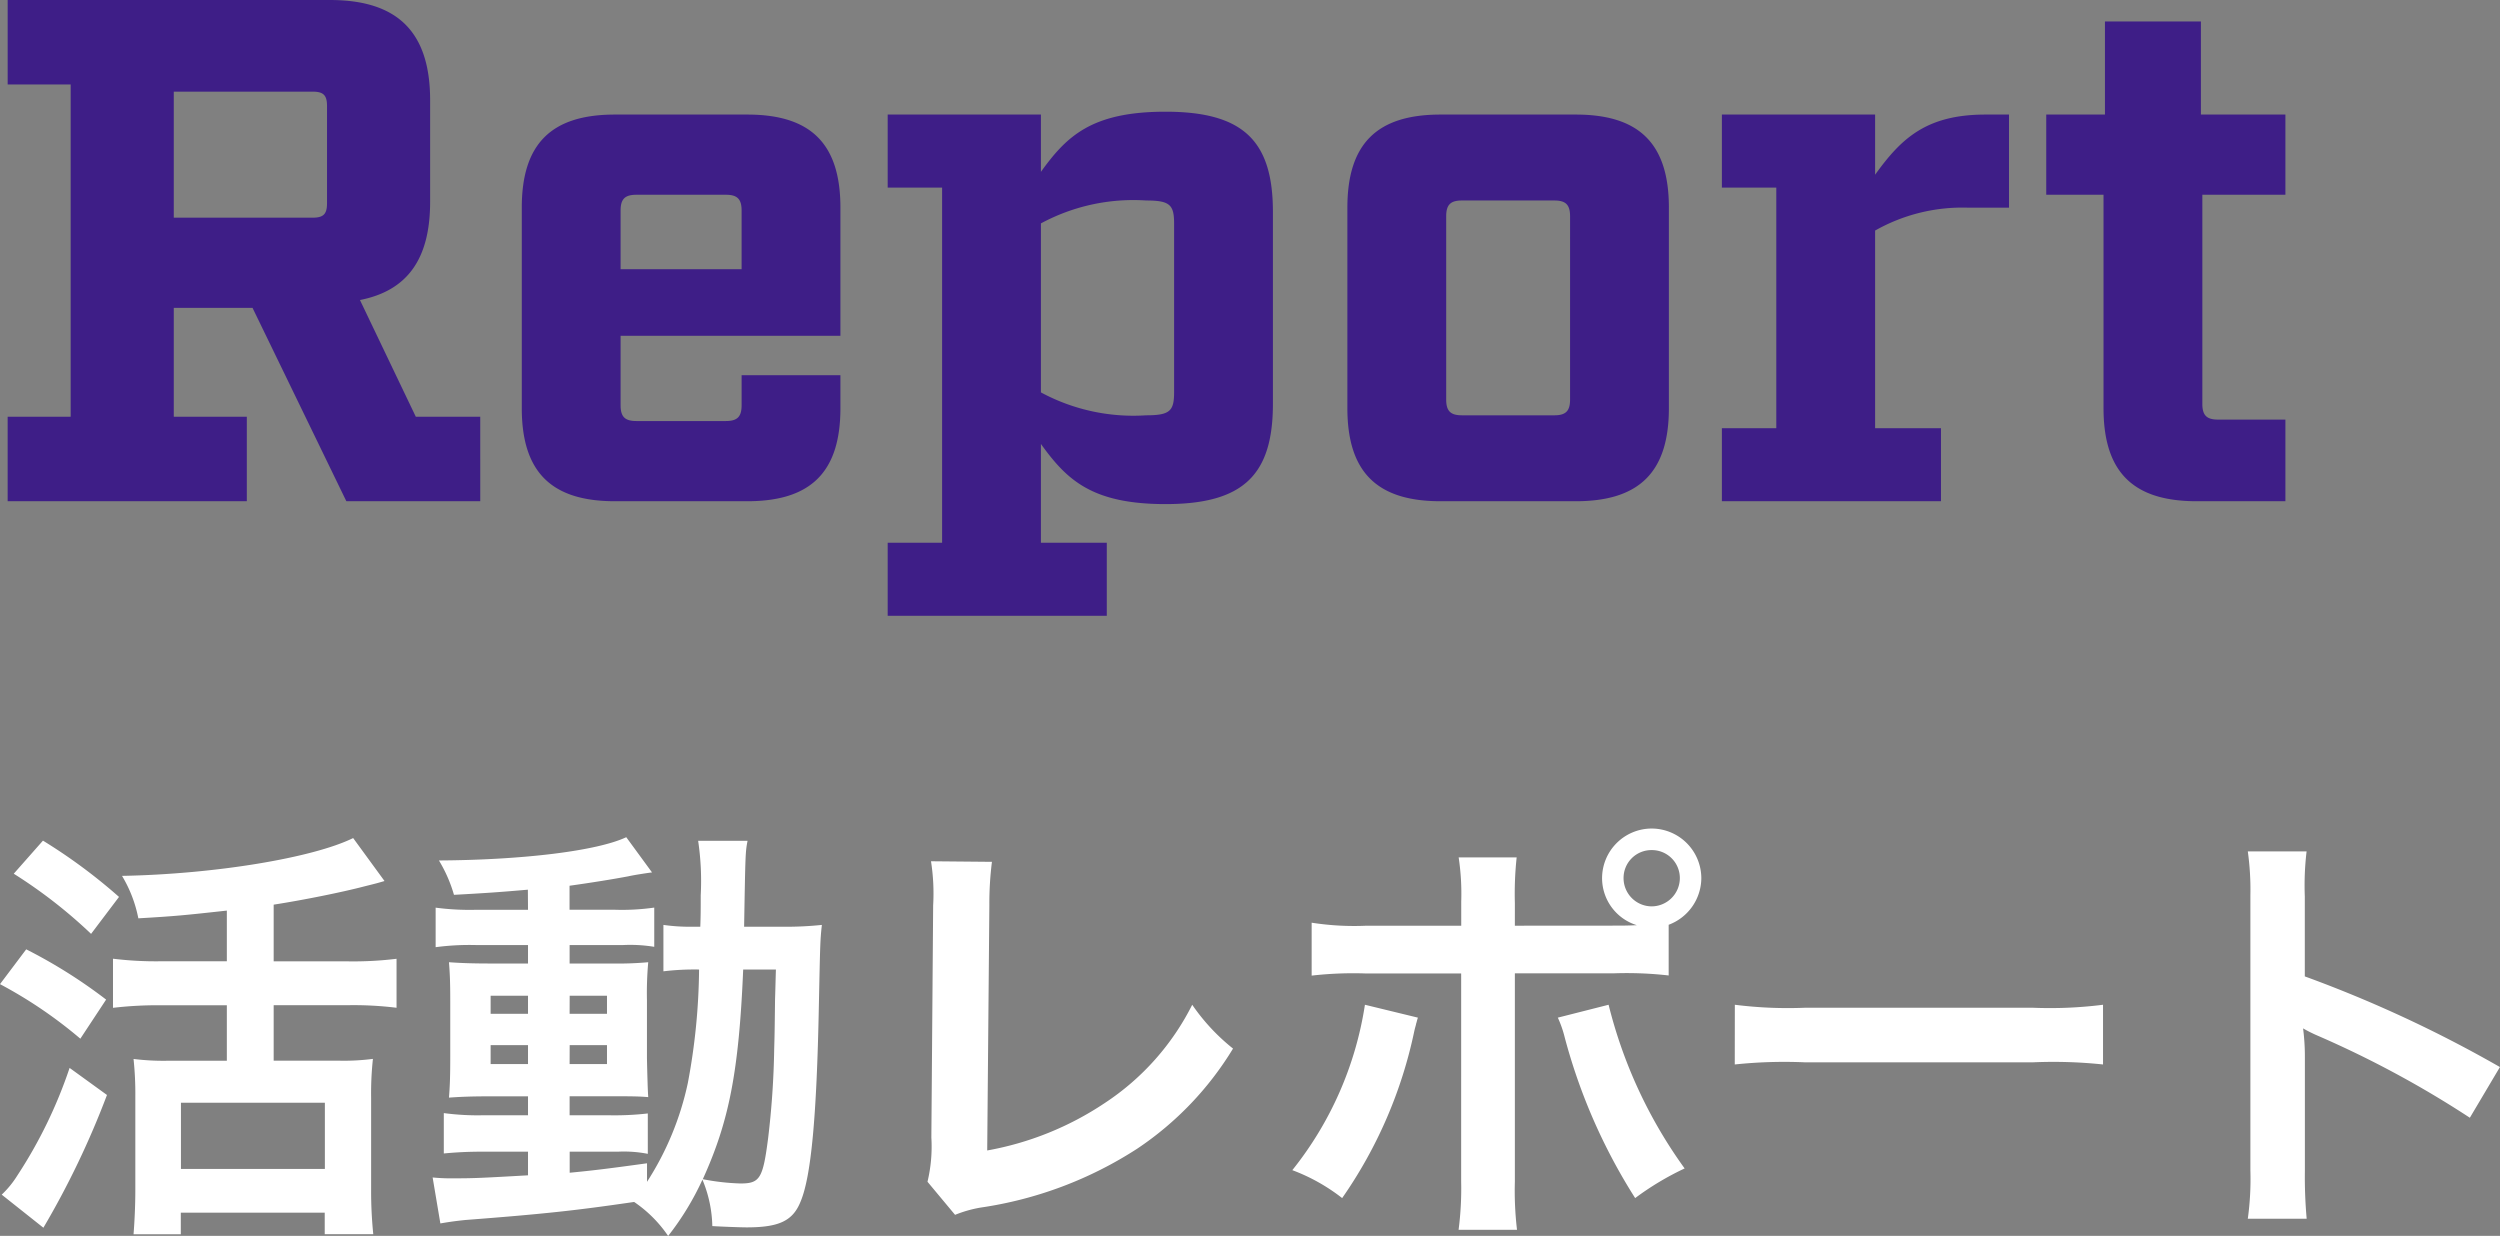 <svg xmlns="http://www.w3.org/2000/svg" width="139.656" height="69.04" viewBox="0 0 139.656 69.04">
  <rect x="0" y="0" width="139.656" height="69.04" fill="#808080" stroke="none"/>
  <g id="グループ_24576" data-name="グループ 24576" transform="translate(-872.792 -343)">
    <path id="パス_57291" data-name="パス 57291" d="M-40.98-4.72l-3.12-6.52c2.64-.52,3.92-2.28,3.92-5.48V-22.4c0-3.8-1.8-5.6-5.6-5.6h-18v4.72h3.52V-4.72h-3.52V0h13.36V-4.72H-54.5V-10.8h4.4L-44.86,0h7.48V-4.72ZM-54.5-15.84v-7.04h7.76c.6,0,.8.2.8.8v5.44c0,.6-.2.8-.8.8Zm37.24,6.6V-16.4c0-3.56-1.64-5.2-5.2-5.2h-7.4c-3.56,0-5.2,1.64-5.2,5.2V-5.2c0,3.56,1.64,5.2,5.2,5.2h7.4c3.56,0,5.2-1.64,5.2-5.2V-7.04h-5.52v1.68c0,.64-.24.88-.88.88h-5c-.64,0-.88-.24-.88-.88V-9.24Zm-11.4-7.88h5c.64,0,.88.24.88.88v3.28h-6.76v-3.28C-29.54-16.88-29.3-17.12-28.66-17.12ZM.9-21.76c-4.12,0-5.52,1.36-6.96,3.36v-3.2h-8.56v4.08h3.04V2.32h-3.04V6.4H-2.38V2.32H-6.06V-3.2C-4.62-1.2-3.22.16.9.16c4.36,0,6-1.64,6-5.6V-16.16C6.9-20.12,5.26-21.76.9-21.76ZM1.38-6.08c0,1.04-.24,1.28-1.56,1.28A10.877,10.877,0,0,1-6.06-6.08v-9.44A10.877,10.877,0,0,1-.18-16.8c1.32,0,1.56.24,1.56,1.28ZM23.82-21.6H16.26c-3.56,0-5.2,1.64-5.2,5.2V-5.2c0,3.56,1.64,5.2,5.2,5.2h7.56c3.56,0,5.2-1.64,5.2-5.2V-16.4C29.02-19.96,27.38-21.6,23.82-21.6Zm-.32,5.68V-5.68c0,.64-.24.88-.88.88H17.46c-.64,0-.88-.24-.88-.88V-15.92c0-.64.24-.88.88-.88h5.16C23.26-16.8,23.5-16.56,23.5-15.92ZM46.7-21.6c-3.32,0-4.72,1.36-6.16,3.36V-21.6H31.98v4.08h3.04V-4.08H31.98V0H44.22V-4.08H40.54V-15.12A9.886,9.886,0,0,1,45.7-16.4h2.32v-5.2Zm12.12,4.48h4.64V-21.6H58.74v-5.2H53.38v5.2H50.1v4.48h3.2V-5.2c0,3.56,1.64,5.2,5.2,5.2h4.96V-4.56H59.7c-.64,0-.88-.24-.88-.88Z" transform="translate(937 371)" fill="#3e1e87"/>
    <path id="パス_57301" data-name="パス 57301" d="M-58.536-13.3h-3.72a19.747,19.747,0,0,1-2.64-.144V-10.7a21.317,21.317,0,0,1,2.64-.144h3.72v3.1h-3.312a13.515,13.515,0,0,1-1.9-.1,18.345,18.345,0,0,1,.1,2.064V-.552c0,.936-.048,1.848-.1,2.5h2.64V.744h8.04v1.2h2.712a23.614,23.614,0,0,1-.12-2.472v-5.16a17.974,17.974,0,0,1,.1-2.16,12.67,12.67,0,0,1-1.9.1H-55.92v-3.1h4.2a19.645,19.645,0,0,1,2.664.144V-13.44a19.792,19.792,0,0,1-2.688.144H-55.92v-3.168c1.7-.264,3.84-.7,5.016-1.008.768-.192.768-.192,1.176-.312l-1.752-2.4c-2.232,1.1-7.7,2.016-12.912,2.112A7.321,7.321,0,0,1-63.48-15.7c2.064-.12,2.544-.168,4.944-.432ZM-61.1-5.4h8.04v3.7H-61.1ZM-70.44-18.192a27.457,27.457,0,0,1,4.32,3.36l1.56-2.064a30.513,30.513,0,0,0-4.248-3.144Zm-.768,6.168A25.125,25.125,0,0,1-66.72-8.976l1.44-2.184a28.324,28.324,0,0,0-4.464-2.808Zm3.888,4.68A26.087,26.087,0,0,1-70.248-1.32a5.35,5.35,0,0,1-.864,1.056l2.328,1.848a47.965,47.965,0,0,0,3.552-7.416Zm25.608-8.832H-44.64a14.464,14.464,0,0,1-2.232-.12v2.208a14.464,14.464,0,0,1,2.232-.12h2.928v1.032h-2.064c-1.056,0-1.68-.024-2.352-.072.048.6.072,1.056.072,2.184v3.1c0,1.176-.024,1.68-.072,2.28.672-.048,1.248-.072,2.328-.072h2.088V-4.7H-44.16a14.239,14.239,0,0,1-2.256-.12v2.256a21.562,21.562,0,0,1,2.232-.1h2.472v1.32c-2.544.144-3,.168-4.08.168a10.643,10.643,0,0,1-1.248-.048l.432,2.568c.576-.1.936-.144,1.392-.192C-40.824.816-39.072.624-35.784.144a7.119,7.119,0,0,1,1.9,1.9A15.6,15.6,0,0,0-31.968-1.1a7.078,7.078,0,0,1,.552,2.592c.36.024,1.536.072,1.92.072,1.8,0,2.568-.36,3-1.416.6-1.392.912-4.776,1.032-10.968.072-3.456.072-3.648.168-4.512a18.966,18.966,0,0,1-2.256.1H-29.64c.072-4.152.072-4.152.192-4.8h-2.76a15.306,15.306,0,0,1,.144,3.048c0,.744,0,1.152-.024,1.752h-.36a10.486,10.486,0,0,1-1.7-.1v2.592a14.606,14.606,0,0,1,1.992-.1A35.66,35.66,0,0,1-32.784-6.5a16.525,16.525,0,0,1-2.28,5.52V-2.016c-2.256.312-3.072.408-4.32.528V-2.664H-36.7a6.982,6.982,0,0,1,1.68.12V-4.8a16.322,16.322,0,0,1-2.256.1h-2.112V-5.76h2.232c1.128,0,1.608,0,2.16.048-.024-.312-.048-1.032-.072-2.184v-3.24a19.213,19.213,0,0,1,.072-2.112,18.908,18.908,0,0,1-2.016.072h-2.376v-1.032h3a8.25,8.25,0,0,1,1.728.1V-16.3a12.681,12.681,0,0,1-2.232.12h-2.5V-17.52c1.2-.168,2.4-.36,3.288-.528.312-.072,1.1-.192,1.32-.216l-1.44-1.968c-1.632.768-5.76,1.272-10.464,1.3a7.928,7.928,0,0,1,.84,1.92c1.8-.1,2.472-.144,4.128-.288Zm0,4.8v1.008H-43.8v-1.008Zm2.328,0H-37.3v1.008h-2.088Zm-2.328,2.76V-7.56H-43.8V-8.616Zm2.328,0H-37.3V-7.56h-2.088Zm11.52-4.224c-.024.792-.024.936-.048,1.68-.024,1.944-.024,1.944-.048,2.784A47.724,47.724,0,0,1-28.3-3.408c-.288,2.232-.456,2.52-1.536,2.52a12.6,12.6,0,0,1-2.112-.24c1.464-3.216,2.016-6,2.256-11.712Zm8.664-6.048a11.674,11.674,0,0,1,.12,2.472l-.1,12.96a8.464,8.464,0,0,1-.216,2.472L-17.856.864a6.876,6.876,0,0,1,1.44-.408A21.878,21.878,0,0,0-7.68-2.832,17.892,17.892,0,0,0-2.328-8.424a11.273,11.273,0,0,1-2.28-2.448,14.183,14.183,0,0,1-4.9,5.5,17.262,17.262,0,0,1-6.552,2.64l.12-13.7a18.572,18.572,0,0,1,.144-2.424Zm32.616,3.6V-16.56a19.121,19.121,0,0,1,.1-2.544h-3.24a13.619,13.619,0,0,1,.144,2.472v1.344H5.136a15.4,15.4,0,0,1-3.072-.168V-12.5a20.471,20.471,0,0,1,3.024-.12h5.328V-1.008A17.872,17.872,0,0,1,10.272,1.7h3.264a18.534,18.534,0,0,1-.12-2.688v-11.64H18.96a20.661,20.661,0,0,1,3.048.12v-2.832a2.8,2.8,0,0,0,1.824-2.616,2.781,2.781,0,0,0-2.784-2.76,2.776,2.776,0,0,0-2.76,2.76,2.75,2.75,0,0,0,1.944,2.64c-.576.024-.816.024-1.32.024Zm7.632-4.224a1.562,1.562,0,0,1,1.584,1.56,1.582,1.582,0,0,1-1.584,1.584,1.578,1.578,0,0,1-1.56-1.584A1.557,1.557,0,0,1,21.048-19.512ZM5.04-10.872A19.5,19.5,0,0,1,.984-1.632,10.468,10.468,0,0,1,3.768-.072,25.363,25.363,0,0,0,7.8-9.408c.048-.216.1-.36.1-.408.024-.048.048-.192.1-.336Zm10.776.72a6.14,6.14,0,0,1,.384,1.1A32.013,32.013,0,0,0,20.136-.072,15.87,15.87,0,0,1,22.9-1.728a26.472,26.472,0,0,1-4.248-9.144ZM25.7-7.536a26.347,26.347,0,0,1,3.912-.12H42.36a26.347,26.347,0,0,1,3.912.12v-3.336a23.569,23.569,0,0,1-3.888.168H29.592a23.569,23.569,0,0,1-3.888-.168ZM57.648,1.08a26.384,26.384,0,0,1-.1-2.664V-7.92a12.408,12.408,0,0,0-.1-1.632,7.755,7.755,0,0,0,.816.408,56.782,56.782,0,0,1,8.5,4.584l1.68-2.832a70.51,70.51,0,0,0-10.9-5.064V-16.92a16.088,16.088,0,0,1,.1-2.52H54.36a15.426,15.426,0,0,1,.144,2.448V-1.608A16.168,16.168,0,0,1,54.36,1.08Z" transform="translate(944 410)" fill="#fff"/>
  </g>
</svg>